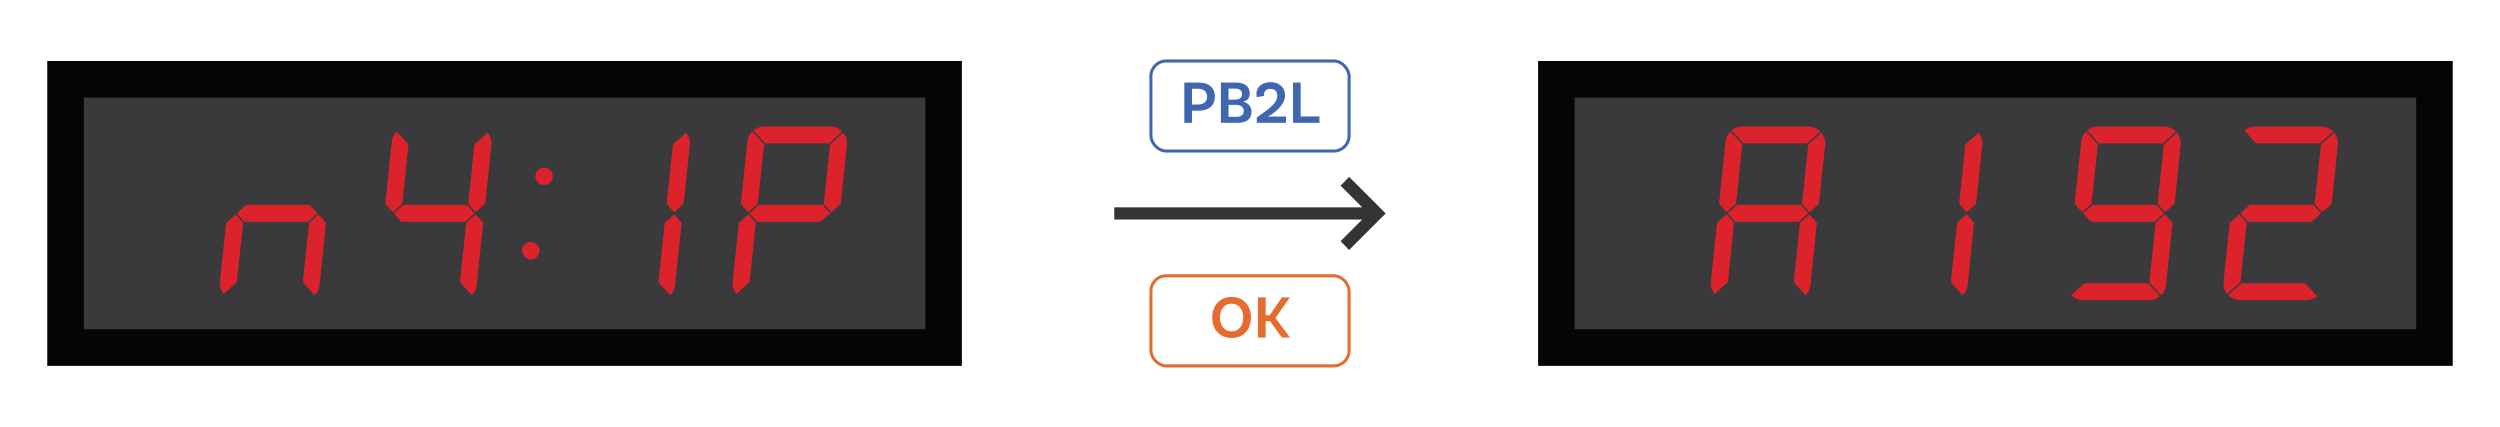 <?xml version="1.0" encoding="UTF-8"?><svg id="a" xmlns="http://www.w3.org/2000/svg" viewBox="0 0 410 70"><rect x="10.75" y="13" width="144" height="44" style="fill:#3a3a3c;"/><path d="M151.75,16v38H13.75V16h138M157.75,10H7.75v50h150V10h0Z" style="fill:#050505;"/><polygon points="138.9 23.26 138.91 23.54 138.89 23.81 137.89 33.41 136.34 34.8 135.1 33.43 136.12 23.7 138.28 21.76 138.45 21.98 138.59 22.22 138.7 22.47 138.8 22.72 138.86 22.99 138.9 23.26" style="fill:#dc222a;"/><polygon points="138.12 21.57 135.95 23.52 125.49 23.52 123.56 21.38 123.76 21.23 123.96 21.11 124.17 21 124.39 20.91 124.62 20.84 124.85 20.79 125.09 20.76 125.32 20.75 136.14 20.75 136.41 20.76 136.69 20.8 136.95 20.87 137.21 20.96 137.46 21.08 137.69 21.22 137.91 21.39 138.12 21.57" style="fill:#dc222a;"/><polygon points="134.91 33.6 136.15 34.97 134.6 36.37 124.14 36.37 122.9 34.99 124.45 33.6 134.91 33.6" style="fill:#dc222a;"/><polygon points="123.38 21.55 125.31 23.69 124.28 33.41 122.73 34.8 121.49 33.43 122.57 23.23 122.6 22.99 122.66 22.76 122.73 22.54 122.83 22.31 122.94 22.11 123.07 21.91 123.21 21.72 123.38 21.55" style="fill:#dc222a;"/><polygon points="122.72 35.16 123.95 36.54 122.94 46.26 120.77 48.2 120.61 47.98 120.47 47.75 120.35 47.5 120.26 47.24 120.19 46.97 120.15 46.7 120.14 46.43 120.16 46.15 121.17 36.55 122.72 35.16" style="fill:#dc222a;"/><polygon points="113.13 23.26 113.14 23.54 113.13 23.81 112.12 33.41 110.57 34.8 109.33 33.43 110.35 23.7 112.52 21.76 112.68 21.98 112.82 22.22 112.93 22.47 113.03 22.72 113.1 22.99 113.13 23.26" style="fill:#dc222a;"/><polygon points="110.55 35.16 111.79 36.54 110.72 46.74 110.68 46.97 110.63 47.2 110.56 47.43 110.46 47.64 110.35 47.86 110.22 48.06 110.07 48.24 109.91 48.42 107.98 46.28 109.01 36.55 110.55 35.16" style="fill:#dc222a;"/><polygon points="90.64 28.73 90.65 28.92 90.64 29.1 90.61 29.28 90.55 29.46 90.46 29.63 90.36 29.78 90.23 29.92 90.09 30.04 89.94 30.15 89.77 30.23 89.6 30.29 89.41 30.33 89.23 30.34 89.04 30.33 88.86 30.29 88.68 30.23 88.52 30.15 88.36 30.04 88.22 29.92 88.1 29.78 88 29.63 87.91 29.46 87.85 29.28 87.82 29.1 87.8 28.92 87.82 28.73 87.85 28.55 87.91 28.37 88 28.2 88.1 28.05 88.22 27.91 88.36 27.78 88.52 27.68 88.68 27.6 88.86 27.54 89.04 27.5 89.23 27.49 89.41 27.5 89.6 27.54 89.77 27.6 89.94 27.68 90.09 27.78 90.23 27.91 90.36 28.05 90.46 28.2 90.55 28.37 90.61 28.55 90.64 28.73" style="fill:#dc222a;"/><polygon points="88.47 40.94 88.48 41.12 88.47 41.31 88.44 41.49 88.37 41.67 88.29 41.83 88.19 41.99 88.07 42.13 87.93 42.25 87.77 42.35 87.61 42.44 87.43 42.49 87.25 42.53 87.06 42.55 86.87 42.53 86.69 42.49 86.51 42.44 86.35 42.35 86.19 42.25 86.05 42.13 85.93 41.99 85.83 41.83 85.74 41.67 85.68 41.49 85.65 41.31 85.64 41.12 85.65 40.94 85.68 40.75 85.74 40.58 85.83 40.41 85.93 40.26 86.05 40.12 86.19 39.99 86.35 39.89 86.51 39.8 86.69 39.74 86.87 39.71 87.06 39.7 87.25 39.71 87.43 39.74 87.61 39.8 87.77 39.89 87.93 39.99 88.07 40.12 88.19 40.26 88.29 40.41 88.37 40.58 88.44 40.75 88.47 40.94" style="fill:#dc222a;"/><polygon points="80.59 23.26 80.6 23.54 80.58 23.81 79.57 33.41 78.02 34.8 76.79 33.43 77.81 23.7 79.97 21.76 80.13 21.98 80.27 22.22 80.39 22.47 80.48 22.72 80.55 22.99 80.59 23.26" style="fill:#dc222a;"/><polygon points="78.01 35.16 79.24 36.54 78.17 46.74 78.14 46.97 78.08 47.2 78.01 47.43 77.91 47.64 77.8 47.86 77.67 48.06 77.52 48.24 77.36 48.42 75.44 46.28 76.45 36.55 78.01 35.16" style="fill:#dc222a;"/><polygon points="76.6 33.6 77.84 34.97 76.29 36.37 65.83 36.37 64.59 34.99 66.14 33.6 76.6 33.6" style="fill:#dc222a;"/><polygon points="65.06 21.55 66.99 23.69 65.97 33.41 64.42 34.8 63.18 33.43 64.26 23.23 64.29 22.99 64.34 22.76 64.42 22.54 64.51 22.31 64.62 22.11 64.75 21.91 64.9 21.72 65.06 21.55" style="fill:#dc222a;"/><polygon points="52.24 35.16 53.47 36.54 52.4 46.74 52.37 46.97 52.31 47.2 52.24 47.43 52.14 47.64 52.03 47.86 51.91 48.06 51.75 48.24 51.6 48.42 49.67 46.28 50.69 36.55 52.24 35.16" style="fill:#dc222a;"/><polygon points="50.83 33.6 52.07 34.97 50.52 36.37 40.06 36.37 38.82 34.99 40.37 33.6 50.83 33.6" style="fill:#dc222a;"/><polygon points="38.63 35.16 39.87 36.54 38.85 46.26 36.69 48.2 36.53 47.98 36.39 47.75 36.27 47.5 36.18 47.24 36.11 46.97 36.07 46.7 36.06 46.43 36.07 46.15 37.09 36.55 38.63 35.16" style="fill:#dc222a;"/><rect x="255.25" y="13" width="144" height="44" style="fill:#3a3a3c;"/><path d="M396.25,16v38h-138V16h138M402.25,10h-150v50h150V10h0Z" style="fill:#050505;"/><polygon points="383.41 23.26 383.42 23.54 383.4 23.81 382.4 33.41 380.85 34.8 379.61 33.43 380.63 23.7 382.79 21.76 382.96 21.98 383.1 22.22 383.21 22.47 383.3 22.72 383.37 22.99 383.41 23.26" style="fill:#dc222a;"/><polygon points="382.62 21.57 380.46 23.52 370 23.52 368.07 21.38 368.26 21.23 368.47 21.11 368.68 21 368.9 20.91 369.12 20.84 369.36 20.79 369.59 20.76 369.83 20.75 380.65 20.75 380.92 20.76 381.2 20.8 381.46 20.87 381.72 20.96 381.97 21.08 382.2 21.22 382.42 21.39 382.62 21.57" style="fill:#dc222a;"/><polygon points="379.42 33.6 380.66 34.97 379.11 36.37 368.65 36.37 367.41 34.99 368.96 33.6 379.42 33.6" style="fill:#dc222a;"/><polygon points="378.07 46.45 380 48.58 379.81 48.73 379.61 48.86 379.39 48.96 379.17 49.05 378.95 49.12 378.71 49.17 378.48 49.21 378.24 49.22 367.42 49.22 367.15 49.2 366.87 49.16 366.61 49.1 366.35 49 366.11 48.88 365.87 48.74 365.65 48.57 365.45 48.39 367.61 46.45 378.07 46.45" style="fill:#dc222a;"/><polygon points="367.22 35.16 368.46 36.54 367.44 46.26 365.28 48.2 365.12 47.98 364.97 47.75 364.86 47.5 364.77 47.24 364.7 46.97 364.66 46.7 364.65 46.43 364.67 46.15 365.68 36.55 367.22 35.16" style="fill:#dc222a;"/><polygon points="357.64 23.26 357.65 23.54 357.64 23.81 356.63 33.41 355.08 34.8 353.84 33.43 354.86 23.7 357.02 21.76 357.19 21.98 357.33 22.22 357.44 22.47 357.54 22.72 357.61 22.99 357.64 23.26" style="fill:#dc222a;"/><polygon points="356.86 21.57 354.69 23.52 344.23 23.52 342.31 21.38 342.49 21.23 342.7 21.11 342.91 21 343.13 20.91 343.36 20.84 343.59 20.79 343.83 20.76 344.06 20.75 354.89 20.75 355.16 20.76 355.43 20.8 355.69 20.87 355.95 20.96 356.2 21.08 356.43 21.22 356.65 21.39 356.86 21.57" style="fill:#dc222a;"/><polygon points="355.06 35.16 356.3 36.54 355.23 46.74 355.19 46.97 355.14 47.2 355.07 47.43 354.97 47.64 354.86 47.86 354.73 48.06 354.58 48.24 354.42 48.42 352.49 46.28 353.51 36.55 355.06 35.16" style="fill:#dc222a;"/><polygon points="353.65 33.6 354.89 34.97 353.35 36.37 342.88 36.37 341.65 34.99 343.19 33.6 353.65 33.6" style="fill:#dc222a;"/><polygon points="352.3 46.45 354.23 48.58 354.04 48.73 353.84 48.86 353.63 48.96 353.41 49.05 353.18 49.12 352.94 49.17 352.71 49.21 352.47 49.22 341.66 49.22 341.38 49.2 341.11 49.16 340.84 49.1 340.59 49 340.34 48.88 340.11 48.74 339.89 48.57 339.68 48.39 341.84 46.45 352.3 46.45" style="fill:#dc222a;"/><polygon points="342.12 21.55 344.05 23.69 343.02 33.41 341.48 34.8 340.24 33.43 341.31 23.23 341.34 22.99 341.4 22.76 341.47 22.54 341.56 22.31 341.68 22.11 341.81 21.91 341.95 21.72 342.12 21.55" style="fill:#dc222a;"/><polygon points="325.09 23.26 325.11 23.54 325.09 23.81 324.08 33.41 322.53 34.8 321.29 33.43 322.32 23.7 324.48 21.76 324.64 21.98 324.78 22.22 324.9 22.47 324.99 22.72 325.05 22.99 325.09 23.26" style="fill:#dc222a;"/><polygon points="322.51 35.16 323.75 36.54 322.68 46.74 322.65 46.97 322.59 47.2 322.51 47.43 322.42 47.64 322.31 47.86 322.18 48.06 322.03 48.24 321.87 48.42 319.95 46.28 320.96 36.55 322.51 35.16" style="fill:#dc222a;"/><polygon points="299.33 23.26 299.34 23.54 299.33 23.81 298.31 33.41 296.76 34.8 295.52 33.43 296.55 23.7 298.71 21.76 298.87 21.98 299.01 22.22 299.13 22.47 299.22 22.72 299.28 22.99 299.33 23.26" style="fill:#dc222a;"/><polygon points="298.54 21.57 296.38 23.52 285.92 23.52 283.99 21.38 284.18 21.23 284.38 21.11 284.59 21 284.81 20.91 285.04 20.84 285.27 20.79 285.51 20.76 285.75 20.75 296.56 20.75 296.84 20.76 297.11 20.8 297.38 20.87 297.63 20.96 297.88 21.08 298.12 21.22 298.34 21.39 298.54 21.57" style="fill:#dc222a;"/><polygon points="296.74 35.16 297.98 36.54 296.91 46.74 296.88 46.97 296.82 47.2 296.75 47.43 296.65 47.64 296.54 47.86 296.41 48.06 296.26 48.24 296.11 48.42 294.18 46.28 295.2 36.55 296.74 35.16" style="fill:#dc222a;"/><polygon points="295.34 33.6 296.58 34.97 295.03 36.37 284.57 36.37 283.33 34.99 284.88 33.6 295.34 33.6" style="fill:#dc222a;"/><polygon points="283.8 21.55 285.73 23.69 284.71 33.41 283.16 34.8 281.92 33.43 282.99 23.23 283.03 22.99 283.08 22.76 283.16 22.54 283.25 22.31 283.37 22.11 283.49 21.91 283.64 21.72 283.8 21.55" style="fill:#dc222a;"/><polygon points="283.14 35.16 284.38 36.54 283.36 46.26 281.2 48.2 281.04 47.98 280.9 47.75 280.77 47.5 280.69 47.24 280.62 46.97 280.58 46.7 280.57 46.43 280.58 46.15 281.59 36.55 283.14 35.16" style="fill:#dc222a;"/><path d="M221.25,41l-1.4-1.45,3.55-3.55h-40.66v-2h40.66l-3.55-3.55,1.4-1.45,6,6-6,6Z" style="fill:#343433;"/><path d="M199.23,15.84c0,1.52-1.03,2.31-2.55,2.31h-1.19v1.99h-1.26v-6.6h2.29c1.7,0,2.71.79,2.71,2.3ZM197.96,15.84c0-.8-.54-1.29-1.56-1.29h-.91v2.59h.96c.96,0,1.51-.46,1.51-1.3Z" style="fill:#3f67af;"/><path d="M205.25,18.35c0,1.14-.81,1.79-2.26,1.79h-2.76v-6.6h2.49c1.4,0,2.24.64,2.24,1.78,0,.98-.68,1.29-1.06,1.35v.03c.45.07,1.35.51,1.35,1.65ZM202.48,14.53h-1v1.8h1.09c.74,0,1.13-.37,1.13-.89,0-.59-.39-.91-1.22-.91ZM203.98,18.21c0-.68-.55-1.01-1.29-1.01h-1.21v1.96h1.3c.7,0,1.2-.3,1.2-.95Z" style="fill:#3f67af;"/><path d="M208.54,19.11h2.37v1.03h-4.8v-.88c1.56-1.16,3.37-2.13,3.37-3.58,0-.67-.43-1.11-1.11-1.11-.64,0-1.07.36-1.07.9,0,.09.02.19.04.25l-1.21.21c-.03-.07-.08-.22-.08-.52,0-1.15.94-1.94,2.34-1.94s2.36.87,2.36,2.17-1.14,2.39-2.27,3.17c-.14.1-.41.26-.49.29l.02.04c.07,0,.27-.03.53-.03Z" style="fill:#3f67af;"/><path d="M216.39,19.1v1.04h-4.34v-6.6h1.26v5.56h3.08Z" style="fill:#3f67af;"/><rect x="188.75" y="10" width="32.5" height="14.77" rx="2.5" ry="2.5" style="fill:none; stroke:#3f67af; stroke-miterlimit:10; stroke-width:.5px;"/><path d="M205.16,52.07c0,2.06-1.31,3.36-3.18,3.36s-3.17-1.3-3.17-3.36,1.32-3.37,3.17-3.37,3.18,1.3,3.18,3.37ZM203.89,52.07c0-1.42-.8-2.27-1.91-2.27s-1.9.85-1.9,2.27.8,2.27,1.9,2.27,1.91-.86,1.91-2.27Z" style="fill:#e56c2d;"/><path d="M208.3,52.7h-.73v2.67h-1.26v-6.6h1.26v2.92h.66l2-2.92h1.31l-2.37,3.38,2.39,3.21h-1.33l-1.93-2.66Z" style="fill:#e56c2d;"/><rect x="188.75" y="45.23" width="32.5" height="14.77" rx="2.5" ry="2.5" style="fill:none; stroke:#e56c2d; stroke-miterlimit:10; stroke-width:.5px;"/></svg>
